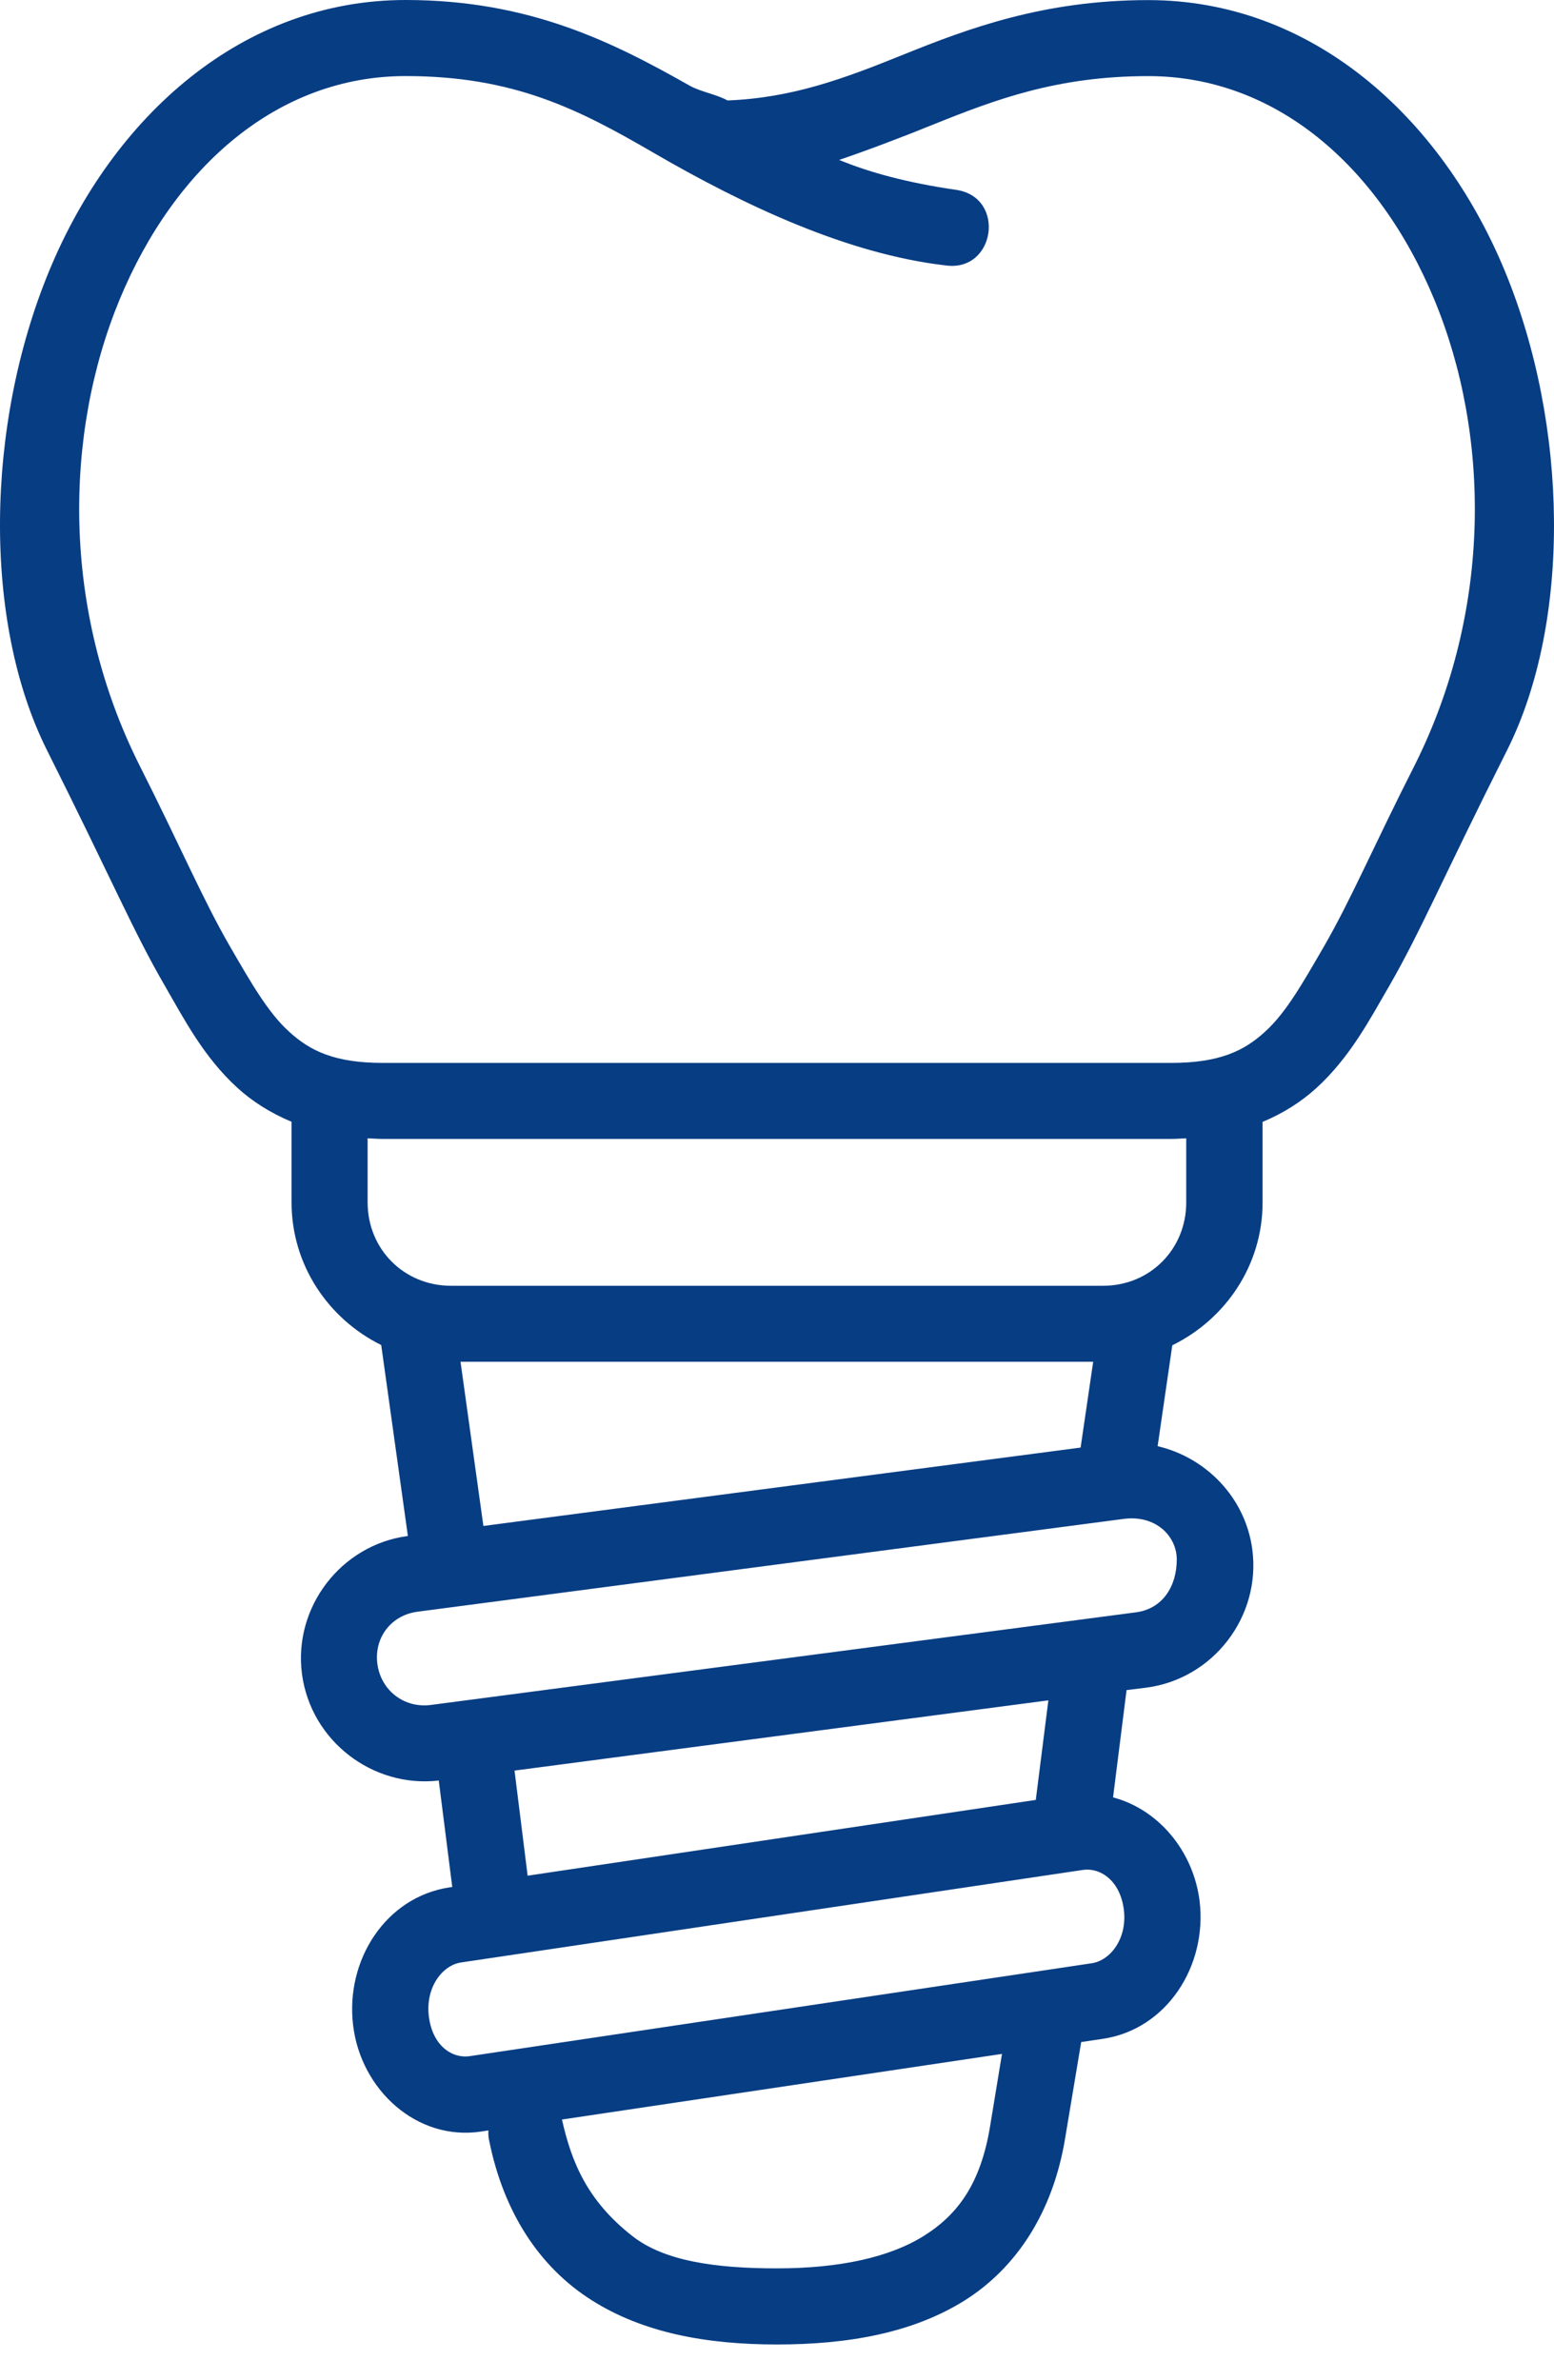 <svg width="32" height="49" viewBox="0 0 32 49" fill="none" xmlns="http://www.w3.org/2000/svg">
<path d="M20.633 42.285L20.386 43.786C20.193 44.948 19.731 45.589 19.023 46.032C18.312 46.476 17.282 46.7 15.998 46.7C14.718 46.7 13.669 46.547 13.018 46.032C12.095 45.309 11.769 44.517 11.572 43.636L20.633 42.285ZM22.295 38.498C22.676 38.443 23.072 38.734 23.143 39.323C23.214 39.916 22.86 40.364 22.479 40.419L9.675 42.331C9.294 42.386 8.901 42.1 8.83 41.507C8.76 40.913 9.109 40.462 9.49 40.403L22.295 38.498ZM21.588 35.006L21.329 37.056L10.865 38.616L10.595 36.452L21.588 35.006ZM24.232 32.105C24.232 32.654 23.945 33.117 23.399 33.193L8.871 35.101C8.321 35.172 7.845 34.803 7.771 34.257C7.7 33.715 8.054 33.252 8.599 33.181L23.136 31.271C23.807 31.182 24.232 31.633 24.232 32.105ZM9.483 28.035H22.511L22.252 29.802L9.954 31.416L9.483 28.035ZM7.57 23.435C7.675 23.439 7.782 23.448 7.887 23.448H24.109C24.219 23.448 24.325 23.439 24.427 23.435V24.755C24.427 25.717 23.681 26.471 22.715 26.471H9.286C8.32 26.471 7.57 25.717 7.57 24.755V23.435ZM8.352 1.566C10.57 1.566 11.903 2.242 13.438 3.134C15.351 4.246 17.464 5.231 19.463 5.463C20.497 5.617 20.724 4.061 19.691 3.909C18.685 3.763 17.9 3.55 17.28 3.292C17.842 3.103 18.679 2.784 19.197 2.572C20.5 2.047 21.773 1.567 23.646 1.567C26.262 1.567 28.395 3.413 29.538 6.174C30.681 8.936 30.737 12.542 29.134 15.749C28.281 17.427 27.822 18.519 27.257 19.496C26.832 20.227 26.487 20.843 26.055 21.236C25.623 21.632 25.119 21.883 24.11 21.883H7.888C6.883 21.883 6.38 21.632 5.949 21.236C5.516 20.843 5.166 20.227 4.742 19.496C4.176 18.519 3.717 17.427 2.869 15.749C1.262 12.542 1.321 8.935 2.46 6.174C3.604 3.412 5.737 1.566 8.352 1.566ZM8.352 0C4.997 0 2.331 2.388 1.014 5.574C-0.305 8.759 -0.356 12.812 0.971 15.452C2.296 18.095 2.751 19.187 3.388 20.283C3.796 20.991 4.196 21.763 4.888 22.395C5.199 22.679 5.572 22.914 6.004 23.095V24.757C6.004 26.045 6.762 27.153 7.85 27.691L8.399 31.622C7.021 31.803 6.035 33.091 6.219 34.469C6.404 35.84 7.672 36.814 9.035 36.657L9.313 38.849L9.259 38.856C7.939 39.054 7.11 40.358 7.271 41.693C7.428 43.024 8.583 44.081 9.903 43.884L10.057 43.86C10.053 43.931 10.057 44.002 10.073 44.069C10.371 45.553 11.113 46.677 12.178 47.352C13.239 48.027 14.543 48.267 15.999 48.267C17.452 48.267 18.784 48.035 19.861 47.363C20.933 46.688 21.678 45.546 21.93 44.041L22.264 42.041L22.708 41.975C24.027 41.779 24.86 40.475 24.703 39.144C24.576 38.11 23.855 37.251 22.92 37.004L23.198 34.795L23.603 34.745C24.986 34.565 25.972 33.276 25.787 31.894C25.641 30.826 24.835 30.009 23.838 29.773L24.14 27.696C25.233 27.162 25.999 26.05 25.999 24.758V23.097C26.426 22.92 26.8 22.68 27.11 22.397C27.802 21.764 28.205 20.991 28.615 20.285C29.247 19.188 29.701 18.096 31.03 15.453C32.357 12.814 32.303 8.76 30.986 5.575C29.666 2.39 27.003 0.002 23.645 0.002C21.497 0.002 19.938 0.586 18.611 1.121C17.362 1.627 16.305 2.016 14.981 2.068C14.761 1.945 14.435 1.891 14.211 1.769C12.633 0.876 10.912 0 8.352 0Z" fill="#073D83"/>
</svg>
